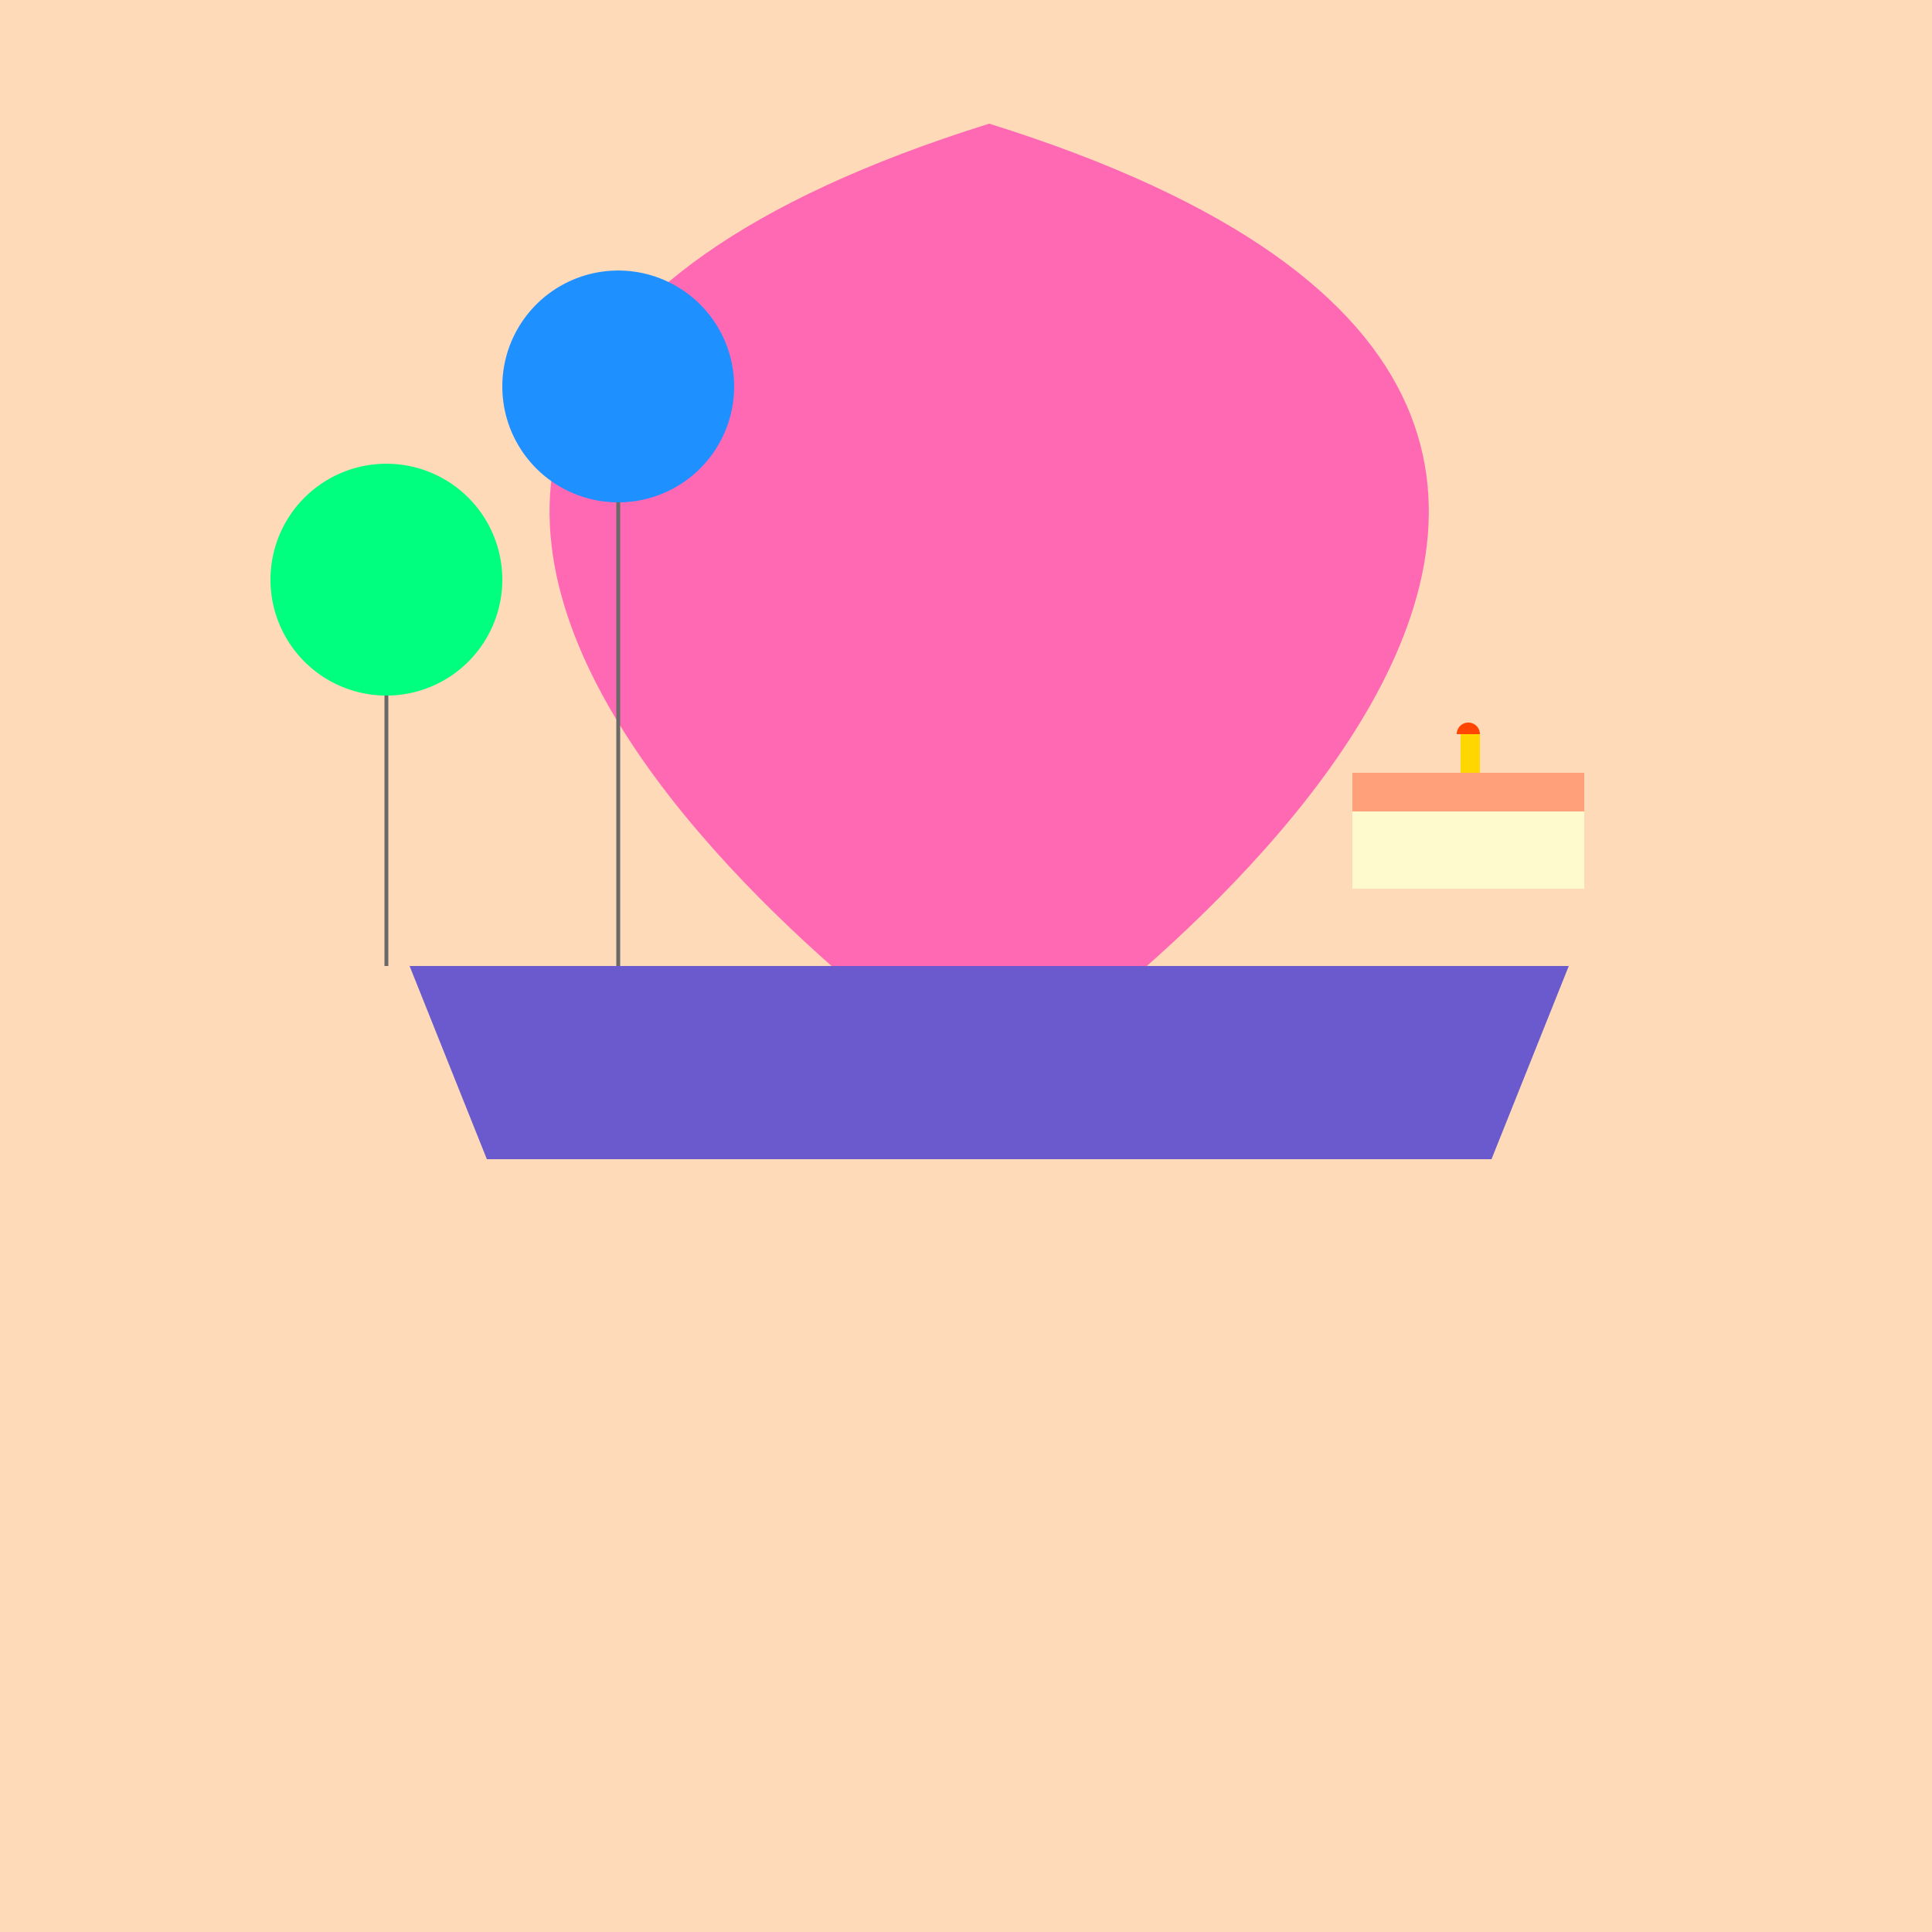 <!--

Generated by DrawGPT.
Free, open source, AI generated images in SVG, PNG, and HTML Canvas format.
https://drawgpt.ai

Created: 2024-01-23T04:48:39.896Z
Link: https://drawgpt.ai/prompt/156654/

-->
<svg xmlns="http://www.w3.org/2000/svg" xmlns:xlink="http://www.w3.org/1999/xlink" width="500" height="500"><defs/><g><rect fill="#FFDAB9" stroke="none" x="0" y="0" width="512" height="512"/><path fill="#FF69B4" stroke="none" paint-order="stroke fill markers" d=" M 256 282 C 256 282 512 112 256 32 C 0 112 256 282 256 282"/><path fill="#6A5ACD" stroke="none" paint-order="stroke fill markers" d=" M 106 250 L 406 250 L 386 300 L 126 300 Z"/><rect fill="#FFFACD" stroke="none" x="350" y="200" width="60" height="30"/><rect fill="#FFA07A" stroke="none" x="350" y="200" width="60" height="10"/><rect fill="#FFD700" stroke="none" x="378" y="190" width="5" height="10"/><path fill="#FF4500" stroke="none" paint-order="stroke fill markers" d=" M 383 190 A 3 3 0 1 0 377 190"/><path fill="#00FF7F" stroke="none" paint-order="stroke fill markers" d=" M 130 150 A 30 30 0 1 0 130 150.03"/><path fill="none" stroke="#696969" paint-order="fill stroke markers" d=" M 100 180 L 100 250" stroke-miterlimit="10" stroke-dasharray=""/><path fill="#1E90FF" stroke="none" paint-order="stroke fill markers" d=" M 190 100 A 30 30 0 1 0 190 100.03"/><path fill="none" stroke="#696969" paint-order="fill stroke markers" d=" M 160 130 L 160 250" stroke-miterlimit="10" stroke-dasharray=""/></g></svg>